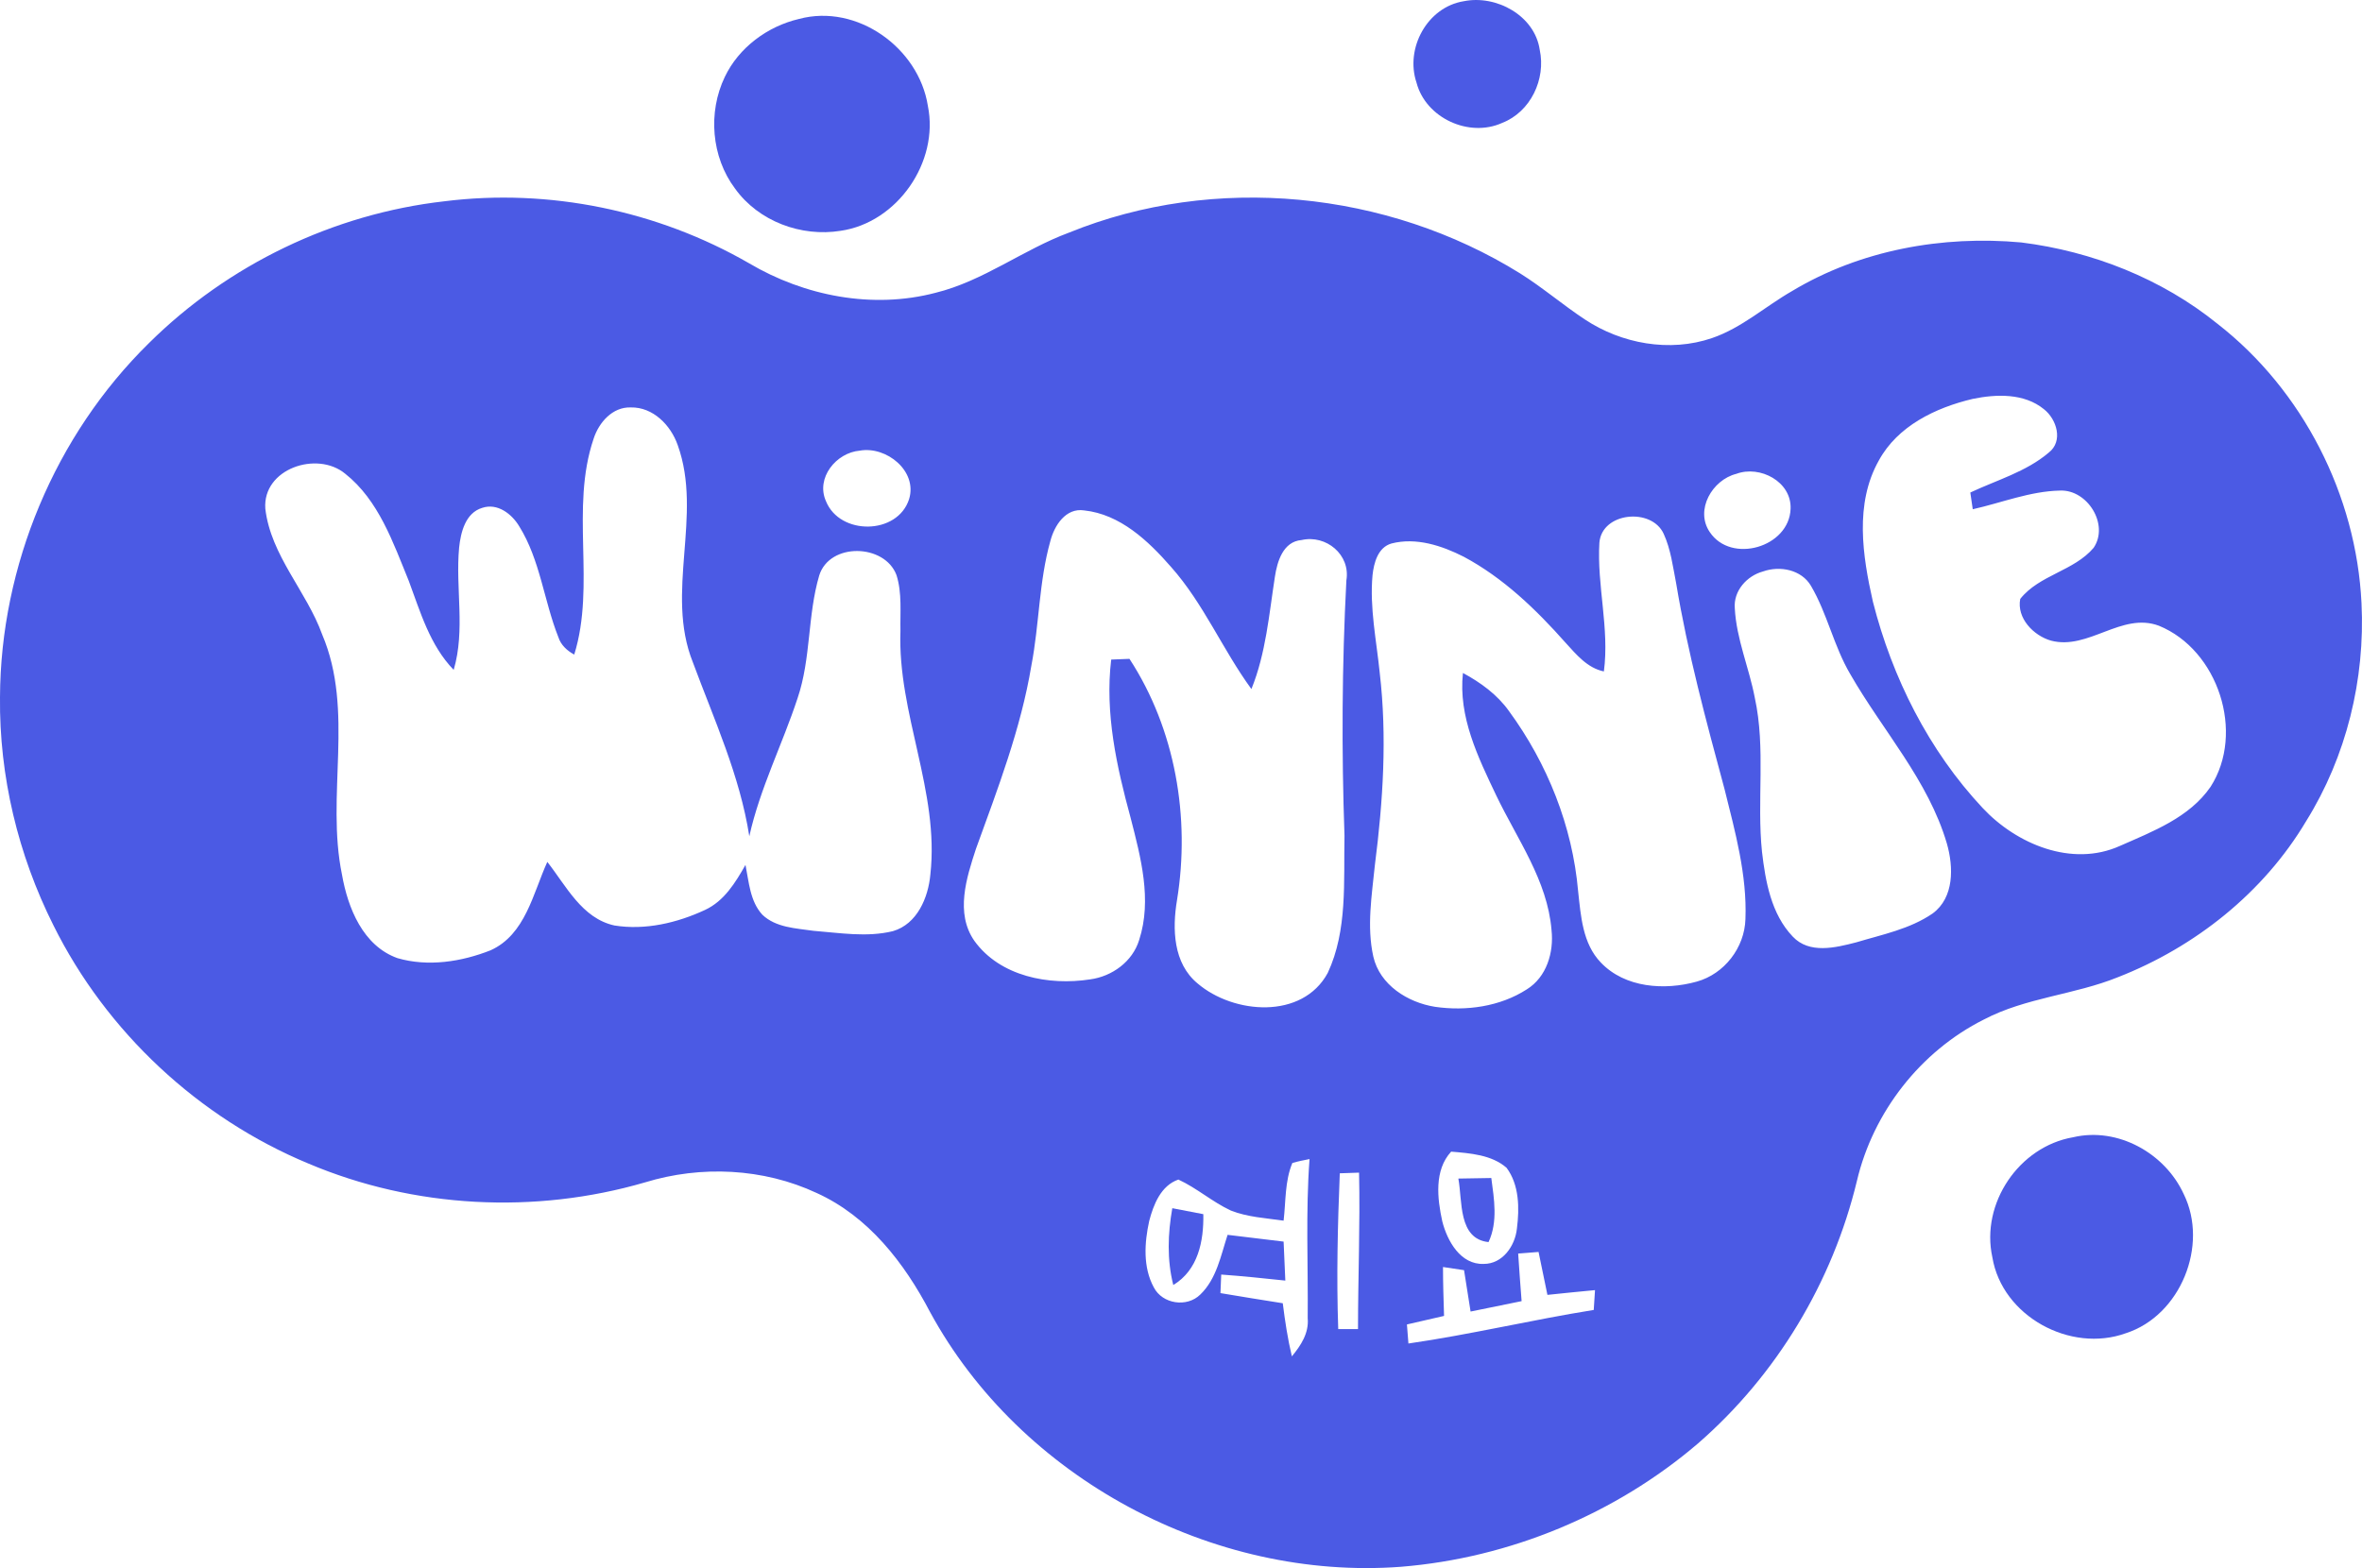 <?xml version="1.0" encoding="UTF-8"?>
<svg xmlns="http://www.w3.org/2000/svg" id="_圖層_2" data-name="圖層 2" viewBox="0 0 426.34 283.1">
  <defs>
    <style>
      .cls-1 {
        fill: #4b5ae4;
      }
    </style>
  </defs>
  <g id="_圖層_1-2" data-name="圖層 1">
    <g id="_4b5ae4ff" data-name="#4b5ae4ff">
      <path class="cls-1" d="M264.21.22c5.85-1.19,12.8,2.57,13.71,8.77,1.14,5.3-1.64,11.2-6.78,13.2-5.98,2.71-13.79-.88-15.46-7.27-2.09-6.2,1.94-13.64,8.53-14.7Z"></path>
      <path class="cls-1" d="M144.22,3.42c10.47-2.81,21.62,5.22,23.26,15.7,2.06,10.13-5.51,21.07-15.75,22.55-7.11,1.15-14.82-1.71-19.06-7.63-4.28-5.7-4.92-13.77-1.84-20.16,2.53-5.31,7.71-9.13,13.39-10.46Z"></path>
      <path class="cls-1" d="M80.21,36.34c18.9-2.37,38.48,1.67,54.98,11.18,10.02,5.93,22.31,8.33,33.68,5.34,8.65-2.13,15.8-7.79,24.08-10.86,26.29-10.69,57.42-7.57,81.43,7.36,4.05,2.54,7.69,5.67,11.67,8.3,6.64,4.41,15.33,5.99,22.96,3.38,5.36-1.83,9.62-5.72,14.47-8.5,12.32-7.4,27.13-10.07,41.35-8.77,12.82,1.6,25.36,6.54,35.44,14.7,15.4,12,25.05,30.96,25.98,50.44.68,13.72-2.72,27.67-10,39.35-7.67,12.9-20.04,22.72-33.95,28.16-7.87,3.19-16.64,3.67-24.22,7.65-11.44,5.74-19.98,16.7-22.91,29.14-4.4,18.26-14.5,35.05-28.67,47.38-14.95,12.79-34.01,20.69-53.62,22.28-33.98,2.55-68.69-15.99-85.01-46-4.64-8.87-11.13-17.26-20.47-21.49-9.63-4.49-20.86-5.01-30.98-1.91-19.86,5.79-41.68,4.68-60.75-3.4-19.82-8.23-36.49-23.79-46.03-43.02C3.26,154.33-.15,140.11,0,125.87c.1-23.73,9.94-47.29,26.88-63.92,14.29-14.17,33.32-23.34,53.33-25.61M339.11,83.17c-4.37,7.78-2.93,17.17-1.05,25.47,3.49,13.73,10.08,26.85,19.8,37.23,6.11,6.54,16.12,10.74,24.77,6.86,5.93-2.62,12.55-5.12,16.37-10.67,6.28-9.77,1.38-24.73-9.32-29.09-6.73-2.52-12.72,4.47-19.48,2.69-3.15-.9-6.22-4.07-5.55-7.53,3.44-4.34,9.68-5.02,13.25-9.23,2.84-4.18-1.11-10.55-6.07-10.33-5.41.11-10.52,2.2-15.75,3.37-.11-.76-.33-2.27-.44-3.02,4.77-2.25,10.07-3.73,14.15-7.2,2.68-2.07,1.44-6.05-.87-7.85-3.57-2.91-8.6-2.73-12.86-1.85-6.67,1.58-13.56,4.88-16.95,11.15M107.15,79.2c-4.28,12.62.41,26.35-3.5,38.98-1.29-.7-2.42-1.73-2.87-3.16-2.61-6.57-3.27-13.91-7.06-20-1.34-2.24-3.93-4.25-6.68-3.33-3.03.91-3.88,4.41-4.17,7.18-.68,7.35,1.15,14.85-.98,22.07-4.29-4.43-6.01-10.43-8.1-16.05-2.83-6.91-5.43-14.58-11.49-19.37-5.09-4.2-14.94-.88-14.41,6.33,1,8.48,7.44,14.88,10.27,22.72,5.86,13.82.62,29.04,3.57,43.35,1.06,6.01,3.78,12.83,10,15.06,5.51,1.61,11.56.67,16.82-1.41,6.29-2.84,7.65-10.27,10.24-15.96,3.41,4.33,6.24,10.19,12.12,11.48,5.54.89,11.3-.46,16.33-2.8,3.47-1.6,5.51-4.95,7.32-8.14.62,3.07.81,6.56,3.04,8.99,2.44,2.34,6.06,2.45,9.22,2.91,4.75.37,9.65,1.22,14.36.06,4.37-1.28,6.37-6.04,6.75-10.22,1.67-15.01-5.95-29.07-5.4-44.01-.07-3.35.31-6.81-.71-10.04-2.12-5.69-12.08-5.95-13.95.06-2.13,7.21-1.47,14.96-3.9,22.13-2.75,8.37-6.8,16.3-8.72,24.95-1.71-10.97-6.37-21.09-10.19-31.41-5.07-12.64,1.85-26.5-2.74-39.23-1.26-3.58-4.44-6.86-8.46-6.78-3.32-.11-5.76,2.72-6.71,5.64M155.19,81.36c-4.25.36-7.99,4.93-6.1,9.13,2.5,6.21,12.92,6.12,15-.37,1.56-5.09-4.11-9.62-8.9-8.76M313.4,85.55c-4.32,1.08-7.51,6.51-4.79,10.51,3.87,5.8,14.35,2.74,14.59-4.19.21-4.9-5.52-7.92-9.8-6.32M189.59,97.68c-2.07,7.33-1.99,15.05-3.43,22.5-1.9,11.41-6.08,22.24-10,33.07-1.72,5.25-3.77,11.61-.29,16.61,4.64,6.44,13.46,8.11,20.89,6.96,3.97-.53,7.67-3.21,8.86-7.12,2.35-7.25.29-14.91-1.54-22.03-2.53-9.29-4.67-18.91-3.51-28.59.82-.03,2.48-.1,3.3-.13,8.29,12.71,11,28.67,8.58,43.55-.87,5.2-.7,11.41,3.71,15.05,6.49,5.55,18.92,6.57,23.5-1.9,3.59-7.69,2.85-16.51,3.02-24.78-.54-15.36-.46-30.73.34-46.08.78-4.65-3.66-8.3-8.09-7.29-3.33.27-4.39,3.86-4.81,6.62-1.06,6.82-1.62,13.81-4.24,20.28-5.2-7.11-8.62-15.42-14.51-22.05-4.11-4.71-9.17-9.5-15.67-10.2-3.34-.51-5.39,2.74-6.11,5.53M288.69,97.96c-.47,7.76,1.84,15.48.81,23.26-2.98-.61-4.95-3.03-6.89-5.15-5.33-6.02-11.26-11.74-18.41-15.56-3.96-2.01-8.6-3.53-13.03-2.39-2.46.7-3.19,3.5-3.43,5.73-.54,5.9.71,11.76,1.3,17.62,1.35,11.53.6,23.19-.87,34.67-.55,5.48-1.5,11.1-.29,16.55,1.16,5.13,6.21,8.3,11.13,9.08,5.63.82,11.74-.03,16.58-3.15,3.58-2.22,4.9-6.68,4.46-10.7-.73-8.96-6.21-16.43-9.98-24.31-3.29-6.91-6.87-14.22-6.01-22.11,3.19,1.72,6.19,3.9,8.31,6.88,6.94,9.47,11.46,20.8,12.48,32.52.49,4.46.8,9.46,4.1,12.88,4.37,4.59,11.52,5.06,17.32,3.44,4.97-1.38,8.63-6.13,8.78-11.28.31-7.98-1.86-15.78-3.77-23.46-3.32-12.3-6.65-24.61-8.74-37.19-.59-3-.96-6.11-2.25-8.92-2.17-4.76-11.13-3.92-11.6,1.59M318.23,103.17c-2.92.79-5.37,3.51-5.1,6.66.29,5.55,2.58,10.72,3.61,16.14,2,9.16.34,18.57,1.3,27.82.63,5.38,1.66,11.22,5.54,15.29,3,3.2,7.72,2.02,11.44,1.06,4.7-1.41,9.72-2.4,13.82-5.22,3.92-2.88,3.78-8.41,2.57-12.63-3.36-11.43-11.61-20.41-17.43-30.57-2.98-5.04-4.14-10.91-7.1-15.95-1.72-2.93-5.61-3.68-8.65-2.6M261.93,207.92c-3.09,3.36-2.5,8.46-1.6,12.58.9,3.54,3.28,7.85,7.49,7.69,3.41,0,5.65-3.25,5.98-6.37.47-3.68.44-7.9-1.87-10.99-2.7-2.35-6.58-2.62-10-2.91M233.27,209.97c-1.37,3.28-1.17,6.94-1.58,10.41-3.19-.46-6.49-.63-9.51-1.82-3.34-1.55-6.14-4.06-9.48-5.6-3.15,1.08-4.5,4.52-5.27,7.48-.86,3.92-1.15,8.34.83,11.98,1.55,3.02,5.99,3.68,8.39,1.3,2.95-2.83,3.71-7.05,4.93-10.78,3.37.4,6.73.82,10.11,1.22.1,2.34.21,4.69.31,7.04-3.85-.41-7.7-.81-11.57-1.09-.05,1.11-.09,2.23-.14,3.35,3.75.63,7.49,1.24,11.25,1.83.4,3.22.89,6.43,1.64,9.59,1.63-1.97,3.1-4.2,2.86-6.88.09-9.58-.38-19.17.33-28.74-1.04.21-2.09.4-3.1.71M241.83,211.83c-.38,9.37-.61,18.75-.28,28.13h3.57c0-9.41.4-18.83.19-28.25-.87.03-2.61.09-3.48.12M274.03,226.32c.18,2.86.4,5.72.62,8.59-3.07.62-6.14,1.25-9.21,1.88-.4-2.49-.79-4.98-1.18-7.47-1.27-.2-2.54-.39-3.8-.57,0,2.94.1,5.89.19,8.83-2.24.51-4.47,1.02-6.7,1.54.08,1.14.17,2.29.27,3.44,11.22-1.62,22.26-4.27,33.45-6.06.07-1.19.15-2.39.23-3.58-2.87.26-5.73.57-8.59.86-.54-2.59-1.07-5.17-1.6-7.75-1.23.09-2.46.19-3.68.29Z"></path>
      <path class="cls-1" d="M374.21,205.32c8.05-1.89,16.57,2.88,19.95,10.26,4.55,9.23-.57,21.94-10.44,25.12-10.01,3.63-22.34-3.06-24.1-13.71-2.13-9.72,4.8-19.99,14.59-21.67Z"></path>
      <path class="cls-1" d="M263.23,212.78c1.98-.04,3.96-.07,5.95-.1.51,3.83,1.21,7.92-.5,11.57-5.53-.58-4.69-7.47-5.45-11.47Z"></path>
      <path class="cls-1" d="M211.6,218.13c1.87.36,3.73.72,5.6,1.08.09,4.86-.93,10.07-5.42,12.79-1.16-4.56-.99-9.28-.18-13.87Z"></path>
    </g>
  </g>
</svg>

